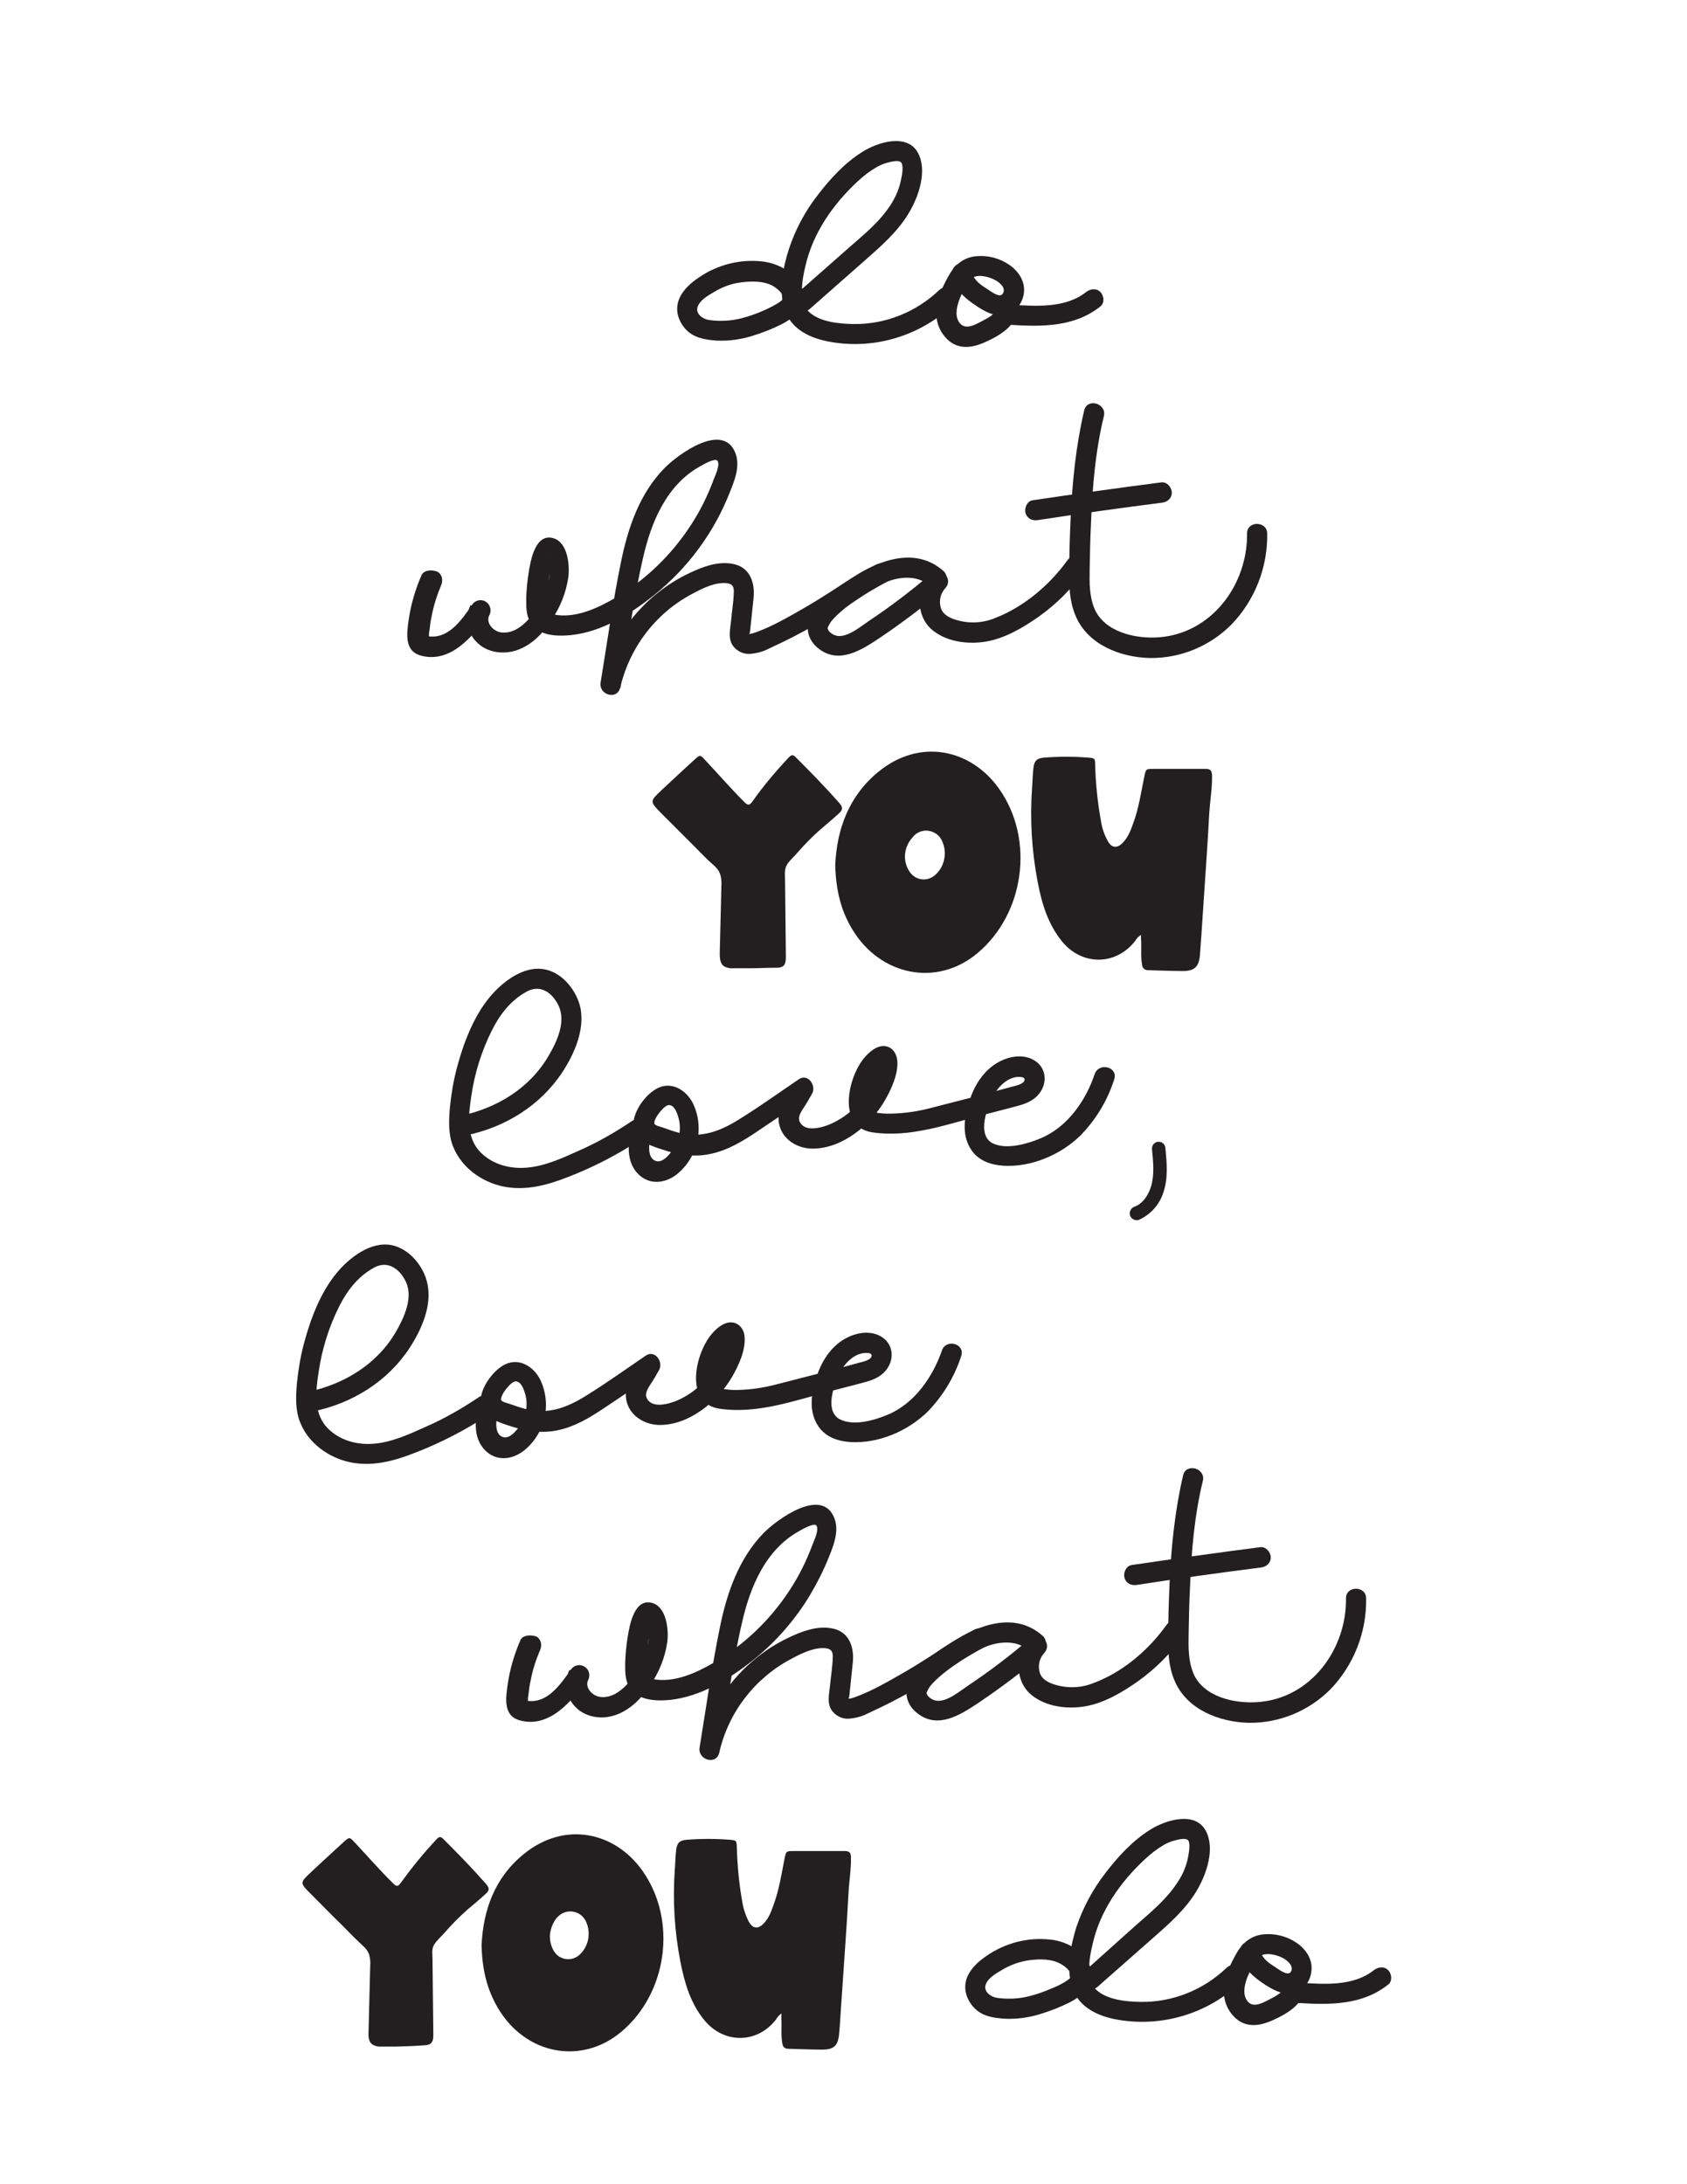<?xml version="1.0" encoding="UTF-8"?> <!-- Generator: Adobe Illustrator 25.1.0, SVG Export Plug-In . SVG Version: 6.00 Build 0) --> <svg xmlns="http://www.w3.org/2000/svg" xmlns:xlink="http://www.w3.org/1999/xlink" version="1.1" id="Layer_1" x="0px" y="0px" viewBox="0 0 612 792" style="enable-background:new 0 0 612 792;" xml:space="preserve"> <style type="text/css"> .st0{fill:#231F20;} </style> <path class="st0" d="M293.8,112l20.1-17.7c5.9-5.2,12-10.5,16-17.4c3.4-5.8,6.6-15,3.1-21.5c-4-7.3-14.9-3.7-20.2-0.3 c-6.4,4-11.7,9.8-16.2,15.7c-4.6,5.9-8.1,12.5-10.4,19.5c-2.2,6.7-3.8,15.3-1.5,22.1c2.5,7.3,9.6,10.4,16.7,11.6 c16.1,2.8,32.6-2.3,44.5-13.6c3.4-3.3-1.8-8.4-5.2-5.2c-8.4,8-19.6,12.5-31.2,12.3c-5.1-0.1-11.8-0.7-15.8-4.2 c-4.2-3.8-2.7-12-1.5-16.9c2.7-11.9,10-22.3,18.8-30.5c2.2-2.1,4.7-4,7.4-5.5c1.1-0.6,2.3-1.1,3.5-1.4c1.1-0.3,3.7-1,4.8-0.3 c1.3,0.9,0.5,5.1,0.2,6.3c-0.6,3.1-1.8,6.1-3.5,8.8c-3.9,6.3-9.7,11-15.2,15.8l-19.4,17.1C285.1,109.9,290.2,115.1,293.8,112 L293.8,112z"></path> <path class="st0" d="M291.5,107.9c-0.1-7.6-8.3-12.4-15-13.1c-8.1-0.9-16.3,1.2-23.1,5.9c-2.8,1.9-5.5,4.3-6.9,7.4 c-1.7,3.8-0.7,7.9,2,11c2.9,3.4,7.2,4.1,11.5,4.4c4.4,0.2,8.7-0.4,12.9-1.7c3.6-1.1,7.2-2.5,10.6-4.2 C287.6,115.5,291,112.7,291.5,107.9c0.2-2-1.8-3.7-3.6-3.7c-2.2,0-3.4,1.7-3.7,3.7c-0.1,0.9-1.6,1.8-2.3,2.2c-1.6,1-3.3,1.8-5.1,2.6 c-2.5,1.1-5.1,2-7.8,2.7c-3.9,1-8,1.2-12,0.6c-2.2-0.4-4.8-2.3-3.9-4.8s3.9-4.1,5.9-5.3c3-1.8,6.3-3.1,9.8-3.5 c3.8-0.5,8.4-0.6,11.8,1.4c1.2,0.8,3.5,2.4,3.5,4.3C284.3,112.6,291.6,112.7,291.5,107.9z"></path> <path class="st0" d="M345.4,99.9c0.7,4.2,3.6,7.3,6.9,9.7s8,5.5,12.1,4.7c3.8-0.7,6.4-4.1,7-7.7c0.7-4.4-1.8-8.2-5.3-10.6 c-3.5-2.4-7.8-3.5-12-3.1c-4.9,0.5-8,3.4-10.3,7.7s-4.4,8.7-4.1,13.5c0.1,4.1,2.2,7.9,5.5,10.2c4.9,3.1,10.4,0.8,15-1.6 c4-2.1,8-5.1,9-9.8s-6-6.6-7.1-2c-0.6,2.8-3.3,4.2-5.6,5.4s-6,3.5-8.2,1c-2-2.3-1.3-5.7-0.4-8.3c0.6-1.6,1.3-3.2,2.1-4.7 c0.7-1.4,1.4-3,2.9-3.7c2.5-1.2,6-0.2,8.2,1c1.6,0.9,4.1,2.9,2.6,5c-1.2,1.6-4.7-1.3-6-2.1c-2.6-1.6-4.8-3.4-5.3-6.6 C351.6,93.3,344.5,95.3,345.4,99.9L345.4,99.9z"></path> <path class="st0" d="M366.7,117.8c11.4,0.7,23.1,0.8,32.5-6.7c1.6-1.2,1.3-3.9,0-5.2c-1.5-1.5-3.6-1.2-5.2,0 c-7.6,6-18.3,5.1-27.3,4.6C362,110.2,362,117.5,366.7,117.8z"></path> <path class="st0" d="M152.9,208.6c-2.2,5.1-3.8,10.4-4.6,15.9c-0.7,4.9-1.8,11.5,4.3,13.2c10.8,3,19-7,24.4-14.6l-6.3-3.7 c-2.3,4.6-1.3,10.1,2.4,13.6c3.8,3.8,9.8,4.4,14.6,2.7c5.3-1.9,9.2-6,12.2-10.6c3.3-4.8,5.5-10.2,6.3-16c0.5-4.4-0.3-12.3-5.3-13.9 c-6.7-2.1-8.4,8-9.1,12.3c-0.5,3.1-0.8,6.2-0.9,9.3c0,2.9-0.1,6.1,1.4,8.7c2.8,5.1,9.7,5.3,14.8,4.8c11.3-1.2,21.6-7.6,30.3-14.6 c12.2-9.8,21.7-22.7,27.4-37.3c1.7-4.2,3.7-9.2,2.1-13.8c-4.3-12-20.8,0-25.9,5.2c-9,9.2-13.2,21.6-15.7,33.9 c-3,14.5-5,29.1-7.4,43.7c-0.8,4.6,6,6.6,7.1,1.9c3.4-14.5,12.8-26.9,26-33.9c3.7-2,8.6-4.5,12.9-3.9c2,0.3,2.4,1.5,2.3,3.4 c-0.1,3.4-0.7,6.9-1,10.3c-0.3,2.9-1.1,6.1,0.5,8.7c1.4,2.1,3.9,3.4,6.4,3.2c2.4-0.2,4.7-0.8,6.8-1.9c3-1.4,6-2.8,8.9-4.3 c5.6-2.9,11-6,16.3-9.3c5.6-3.5,10.9-7.8,17-10.4c5-2.1,11.5-2.8,15.9,1c3.5,3.1,8.7-2.1,5.2-5.2c-10-8.8-23.1-4-32.9,2.4 c-5.7,3.7-11.4,7.5-17.3,10.9c-5.6,3.2-11.5,6.7-17.6,8.9c-0.6,0.2-2.2,0.9-2.9,0.5c0.6,0.3,0.6-0.8,0.7-1.7 c0.4-3.8,0.8-7.6,1.2-11.4c0.5-5.8-1.6-11.2-7.9-12.2c-5.4-0.9-10.8,1.2-15.6,3.5c-16.1,7.7-27.8,22.2-31.9,39.6l7.1,1.9 c2.6-15.7,4.6-31.7,8.2-47.2c2.9-12.8,8.5-26.3,20.5-33c1-0.6,5.5-3.2,6.4-2.2c1.2,1.3-0.7,5.4-1.2,6.6c-2.2,6-5,11.7-8.5,17 c-7,10.7-16.3,19.7-27.3,26.2c-6.5,3.8-14.7,7.6-22.4,6c-1.6-0.4-2.1-0.9-2.2-2.6c-0.2-2.2-0.2-4.5,0.1-6.7c0.2-2.1,0.5-4.3,0.9-6.4 c0.2-1.1,0.5-2.1,0.8-3.2c0.2-0.4,0.3-0.9,0.4-1.3c0.1-0.7,0.6-0.7-0.1-0.5h-1.9c-0.7-0.1-0.3-0.5-0.2,0.2c0.1,0.5,0.4,1,0.5,1.5 c0.2,0.9,0.4,1.9,0.4,2.9c0,2.2-0.5,4.4-1.2,6.5c-1.4,4.1-3.6,8-6.5,11.3c-2.5,2.8-6.1,5.4-10.1,4.8c-2.7-0.4-5.6-3.4-4.2-6.2 c1-1.8,0.3-4-1.4-5c-1.7-1-3.9-0.4-4.9,1.3c-3.4,4.9-8,11.8-14.8,11.4c-0.3,0-0.7,0-1-0.1c-0.4-0.1-0.4,0,0.2,0.4 c0-0.8,0-1.7,0.2-2.5c0.2-1.8,0.4-3.5,0.8-5.2c0.7-3.8,1.9-7.5,3.4-11.1c0.8-1.8,0.5-3.9-1.3-5C156.4,206.4,153.7,206.8,152.9,208.6 L152.9,208.6z"></path> <path class="st0" d="M317.7,204.8c-8,4.3-17.1,9.3-22.5,16.8c-3.4,4.7-2.8,10.1,1.9,13.7c7.4,5.6,15.4,0.4,21.9-3.9 c8.3-5.6,16.3-11.6,23.9-18.1l-5.2-5.2c-5.5,5.9-5.6,15.8,1.1,20.8c5.3,4,12.8,4.8,19.1,3.7c6.8-1.2,13.2-5,18.8-8.9 c6.5-4.6,12.2-10.3,16.8-16.8c2.8-3.8-3.6-7.5-6.3-3.7c-6.4,8.9-15.8,16.9-26.2,20.9c-4.8,2-10.1,2.1-15,0.4 c-1.9-0.7-3.9-1.8-4.6-3.8c-0.9-2.6-0.3-5.4,1.5-7.4c3.2-3.5-1.6-8.2-5.2-5.2c-7.1,6.1-14.6,11.8-22.4,17c-3,2-7.5,5.9-11.4,5.5 c-1.3-0.2-2.5-0.9-3.3-1.9c-0.1-0.1-0.6-1.5-0.4-0.7c0-0.4,0-0.4,0,0c0-0.2,0.1-0.4,0.2-0.7c0.3-0.6,0.6-1.2,1-1.8 c0.7-0.9,1.5-1.7,2.3-2.5c2-1.9,4.2-3.6,6.5-5.1c3.6-2.5,7.4-4.7,11.3-6.8C325.6,208.9,321.9,202.6,317.7,204.8L317.7,204.8z"></path> <path class="st0" d="M393.3,148.9c-3,12.8-4.3,25.9-4.9,38.9c-0.3,6.4-0.5,12.9-0.5,19.3c-0.1,5.5,0.1,11.1,2.3,16.2 c4.4,10.5,16.3,15.1,27.1,15.3c11,0.1,21.6-4.3,29.4-12.1c8.5-8.8,13.2-20.7,13-33c0-4.7-7.4-4.7-7.3,0 c0.2,18.5-12.8,36.2-32.1,37.6c-8.4,0.6-19.7-1.9-23.3-10.5c-1.8-4.4-1.8-9.3-1.7-14c0.1-5.7,0.2-11.4,0.5-17.1 c0.5-13.1,1.6-26.1,4.7-38.8C401.4,146.2,394.3,144.2,393.3,148.9L393.3,148.9z"></path> <path class="st0" d="M376.5,188.6c14.9-2.3,29.9-4.4,44.9-6.3c2-0.2,3.7-1.5,3.7-3.7c0-1.8-1.7-3.9-3.7-3.7 c-15.6,2-31.2,4.2-46.8,6.5c-2,0.3-3,2.8-2.6,4.5C372.6,188.1,374.5,188.9,376.5,188.6z"></path> <path class="st0" d="M169,411.7c14.3-2.9,27.2-10.9,35.2-23.2c4.2-6.5,7.9-15,6.4-22.9c-1.3-6.3-6.5-12.9-13-14.1 c-7.6-1.5-15.3,4.5-19.9,10c-5.9,7.1-9.5,16.6-11.9,25.5c-1.3,4.8-2.1,9.8-2.6,14.7c-0.4,4.7-0.6,9.7,1.2,14.1 c3,7.5,10.2,12.7,18,14.4c8.2,1.7,16-0.4,23.6-3.4c9.4-3.6,18.4-8.3,26.8-13.9c3.9-2.6,0.2-9-3.7-6.3c-6,4-12.2,7.6-18.8,10.5 c-6,2.7-12.6,5.8-19.3,6.3c-5.9,0.5-12-1.1-16.3-5.2c-5.8-5.5-4.8-13.6-3.7-20.9c1.2-8.2,3.7-16.2,7.4-23.6 c2.9-5.8,6.8-10.9,12.6-14.1c5.2-2.9,9.5,0.6,11.6,5c2.8,5.8-0.5,13-3.5,18.1c-6.9,11.9-18.8,19.1-32,21.9 C162.5,405.5,164.5,412.6,169,411.7L169,411.7z"></path> <path class="st0" d="M229,409.1c-1.2,5.7-1.9,12.1,2.5,16.6c4,4,9.5,3.5,13.8,0.3c7.9-6.2,10.4-17.1,6-26.1 c-2.4-4.6-7.5-7.8-12.6-5.4c-4.1,2-8,7.2-8.8,11.7c-1.2,6.9,5.3,9,10.6,10.7c5.6,1.9,11.4,2.8,17.3,1.5c6.3-1.3,12-4.8,17.3-8.4 c6-4,12.1-8.2,18.1-12.2l-5-5c-2.2,4.9-6.7,8.8-5.6,14.6s6.7,9.1,12.2,9.1c10.7,0,21-8.5,26.1-17.3c2.4-4.1,5.1-9.9,4.6-14.8 c-0.3-2.6-2-5-4.8-5.1s-5.4,2.2-7.1,4.2c-6,7-10.1,25.2,2.9,27.1c13.5,2,26.8-2.8,39.7-6.2l10.4-2.7c2.9-0.8,6-1.4,8.5-3.3 c4.9-3.6,5.5-10.9-0.2-14.1c-4.7-2.6-10.8-0.8-14.8,2.2c-4.9,3.7-7.6,9.2-9.1,15c-1.4,5.2-1.8,10.8,1.4,15.5 c2.6,3.9,7.1,5.4,11.6,5.7c10.2,0.6,20.9-4,28.1-11.1c5.5-5.7,9.7-12.6,12.1-20.2c1.5-4.5-5.5-6.4-7.1-1.9 c-3.1,9.3-9.7,19.2-19.7,23.3c-4.8,2-12,4.1-17,1.9c-6.5-2.9-2.1-14.1,0.5-18.3c1.8-2.9,4.8-5.7,8.4-5.9c0.9,0,2.5,0,2.4,1 c-0.1,1.6-3.3,2.2-4.4,2.5c-9.8,2.7-19.6,5.2-29.4,7.7c-4.8,1.3-9.7,2-14.6,2.1c-2.1,0.1-4.1-0.1-6.2-0.5c-1.8-0.5-1.6-2-1.6-3.6 c-0.1-3.7,0.9-7.3,2.9-10.4c0.5-0.7,1.1-1.3,1.7-1.9c0.1-0.1,0.6-0.4,0.7-0.6c0.4-1-1.8-2.6-2.4-1.6c-0.2,0.7-0.4,1.5-0.4,2.3 c-0.2,1-0.6,2.1-0.9,3.1c-2.8,7.7-8.6,13.9-16.1,17.1c-2.9,1.2-9.1,3-10.9-1c-0.7-1.5,0.3-3.2,1.1-4.5c1.3-1.9,2.4-3.8,3.5-5.8 c1.4-3-1.7-7.3-5-5c-7.2,4.9-14.3,10-21.6,14.5c-6.7,4.2-13.6,6.9-21.6,4.9c-2-0.5-4-1.2-5.9-1.9c-0.8-0.3-3-0.7-3.2-1.5 c-0.4-1.7,3.6-6.8,5.3-6.7c2.4,0,3.5,4.5,3.8,6.3c0.4,2.9-0.1,5.8-1.5,8.4c-1.1,2-4.2,6.5-7,5.6c-3.8-1.2-2.3-7.6-1.7-10.2 C237,406.5,229.9,404.5,229,409.1L229,409.1z"></path> <path class="st0" d="M271.4,351.1c-1.8,0-3.6,0-5.4,0c-1.3,0.1-2.5-0.2-3.6-0.9c-1.2-1.1-1.3-2.9-1.3-4.5l0.6-24.4 c0.1-1.4,0-2.8-0.4-4.2c-0.7-2.2-2.5-3.4-4.1-4.9c-1.9-1.8-3.7-3.7-5.6-5.6c-3.9-3.9-7.9-7.9-11.8-11.8c-4.1-4.2-4.1-4.2,0.1-8.2 c4-3.7,8-7.5,12-11.1c2.1-1.9,2.1-1.9,4,0.2c4.7,5,9.2,10.2,14.1,15.1c1.2,1.2,1.8,1.4,2.9-0.1c4-5.7,8.5-11,13.3-16.1 c1-1,1.5-1,2.5,0c5.4,5.4,10.7,10.8,15.7,16.5c1.4,1.6,1.5,2.4-0.1,3.9c-2.2,2-4.5,3.9-6.7,5.8c-3,2.6-5.8,5.5-8.4,8.5 c-1.2,1.4-3.1,3-3.9,4.6s-0.5,3.6-0.5,5.4c0.1,9.2,0.2,18.5,0.3,27.7c0,1.2-0.1,2.7-1.1,3.4c-0.6,0.3-1.2,0.5-1.8,0.5 C278.7,350.9,275,351.1,271.4,351.1z"></path> <path class="st0" d="M303,313.6c0.6-12.8,4.8-24.8,15.6-33.7c15.1-12.4,33.7-8.3,43.9,6.2c12.9,18.3,9.2,45.3-8,59.6 c-14.6,12.2-35.1,8.2-45.3-8.7C305,330.1,303.2,322.5,303,313.6z M328.3,310c-0.1,2.3,0.5,4.5,1.9,6.4c2,2.7,5.8,3.3,8.5,1.3 c0.1-0.1,0.2-0.1,0.3-0.2c3.8-3.2,4.8-8.5,2.6-12.9c-1.6-3.1-5.5-4.3-8.5-2.7c-0.8,0.4-1.5,1-2,1.7 C329.4,305.4,328.5,307.6,328.3,310z"></path> <path class="st0" d="M413.9,339c-0.9,0.6-1.6,1.3-2.1,2.2c-7,9-19.3,9-26.5,0.2c-5.2-6.4-7.4-13.9-8.9-21.8 c-2.1-11.1-2.8-22.5-2-33.8c0.2-2.4,0.2-4.9,0.5-7.3c0.3-2.7,1.3-3.6,4-3.8c5.3-0.4,10.5-0.4,15.8,0c2.5,0.2,2.6,0.3,2.6,2.9 c0.2,6.8,0.9,13.5,2.1,20.1c0.4,2.6,1.2,5,2.5,7.3c1.4,2.5,3.3,2.7,5.3,0.7s2.9-4.4,3.8-6.9c2.1-5.5,2.9-11.3,4.1-17.1 c0.6-2.9,0.6-2.9,3.5-2.9c6.2,0,12.5,0,18.7,0c1.8,0,2.3,0.6,2.4,2.3c0.1,4.5-0.7,9-1,13.5c-0.3,6-0.7,12.1-1.1,18.1 c-0.6,8.9-1.2,17.8-1.8,26.8c-0.2,2.3-0.3,4.6-0.5,6.9c-0.4,4.2-2,5.7-6.2,5.7s-8.4-0.2-12.5-0.3c-1.2,0.1-2.2-0.8-2.3-1.9 c0,0,0-0.1,0-0.1c-0.5-2.8-0.2-5.6-0.3-8.5C413.9,340.7,413.9,340,413.9,339z"></path> <path class="st0" d="M417.9,416.5c0.4,4.5,1,9.2-0.3,13.6c-0.9,3-2.8,6.2-5.9,7.4c-1.3,0.4-2.1,1.7-1.8,3.1c0.4,1.3,1.7,2.1,3.1,1.8 c4.3-1.9,7.6-5.5,9-9.9c1.8-5.1,1.3-10.7,0.8-16c0-1.4-1.1-2.5-2.5-2.5C419,414,417.9,415.1,417.9,416.5L417.9,416.5z"></path> <path class="st0" d="M398.2,720.4l20.1-17.7c5.9-5.2,12-10.5,16-17.4c3.4-5.8,6.6-15,3.1-21.5c-4-7.3-14.9-3.7-20.2-0.3 c-6.4,4-11.7,9.8-16.2,15.7c-4.6,5.9-8.1,12.5-10.5,19.5c-2.1,6.7-3.8,15.3-1.5,22.1c2.5,7.3,9.6,10.4,16.7,11.6 c16.1,2.7,32.6-2.3,44.4-13.6c3.4-3.3-1.8-8.5-5.2-5.2c-8.4,8-19.6,12.5-31.2,12.3c-5.1-0.1-11.8-0.7-15.8-4.2 c-4.2-3.8-2.7-12-1.5-16.9c2.7-11.9,10-22.3,18.8-30.5c2.2-2.1,4.7-4,7.3-5.5c1.1-0.6,2.3-1.1,3.5-1.4c1.1-0.3,3.7-1,4.8-0.3 c1.3,0.9,0.4,5.1,0.2,6.3c-0.6,3.1-1.8,6.1-3.6,8.8c-3.9,6.2-9.7,11-15.2,15.8L393,715.2C389.5,718.3,394.6,723.5,398.2,720.4 L398.2,720.4z"></path> <path class="st0" d="M396,716.4c-0.1-7.6-8.3-12.5-15-13.1c-8.1-0.9-16.3,1.2-23.1,5.9c-2.8,1.9-5.5,4.3-6.9,7.4 c-1.7,3.8-0.7,7.9,2,11c3,3.5,7.2,4.1,11.5,4.4c4.4,0.2,8.7-0.4,12.9-1.7c3.6-1.1,7.2-2.5,10.6-4.2C392.1,724,395.5,721.1,396,716.4 c0.3-2-1.8-3.7-3.6-3.7c-2.2,0-3.4,1.7-3.7,3.7c-0.1,0.9-1.6,1.7-2.3,2.2c-1.6,1-3.3,1.8-5.1,2.5c-2.5,1.1-5.1,2-7.8,2.7 c-3.9,1-8,1.2-12,0.6c-2.2-0.4-4.8-2.3-3.9-4.8s3.9-4.1,5.9-5.3c3-1.8,6.3-3,9.8-3.5c3.8-0.5,8.4-0.6,11.8,1.5 c1.2,0.7,3.5,2.4,3.5,4.3C388.7,721.1,396,721.1,396,716.4z"></path> <path class="st0" d="M449.8,708.4c0.7,4.2,3.6,7.3,6.9,9.7s8,5.5,12.1,4.7c3.8-0.7,6.4-4,6.9-7.7c0.7-4.4-1.8-8.2-5.3-10.6 c-3.5-2.4-7.8-3.5-12-3.1c-4.9,0.5-8,3.4-10.3,7.7s-4.4,8.7-4.1,13.5c0.1,4.1,2.2,7.9,5.5,10.2c4.9,3.1,10.4,0.8,15-1.6 c4-2.1,8-5.1,9-9.8s-6-6.5-7-2c-0.6,2.8-3.3,4.2-5.6,5.4s-6.1,3.5-8.2,1c-2-2.3-1.3-5.7-0.4-8.3c0.6-1.6,1.4-3.2,2.2-4.7 c0.7-1.4,1.4-3,2.9-3.7c2.5-1.2,6-0.2,8.2,1c1.6,0.9,4,3,2.6,5c-1.2,1.6-4.7-1.3-6-2.1c-2.6-1.6-4.8-3.5-5.3-6.6 C456.1,701.8,449,703.7,449.8,708.4L449.8,708.4z"></path> <path class="st0" d="M471.1,726.3c11.4,0.7,23.1,0.8,32.5-6.7c1.6-1.2,1.3-3.9,0-5.2c-1.5-1.5-3.6-1.2-5.2,0 c-7.6,6-18.3,5.1-27.3,4.5C466.4,718.6,466.4,725.9,471.1,726.3z"></path> <path class="st0" d="M188.8,594.7c-2.2,5.1-3.8,10.4-4.6,15.9c-0.7,4.9-1.8,11.5,4.3,13.2c10.8,3,19-7,24.4-14.6l-6.3-3.7 c-2.3,4.6-1.3,10.1,2.3,13.6c3.8,3.8,9.8,4.5,14.6,2.7c5.3-1.9,9.2-6,12.3-10.6c3.3-4.8,5.5-10.2,6.3-16c0.5-4.3-0.3-12.3-5.3-13.9 c-6.7-2.1-8.4,8-9.1,12.3c-0.5,3.1-0.8,6.2-0.9,9.3c0,2.9-0.1,6.1,1.4,8.7c2.8,5,9.7,5.3,14.8,4.8c11.3-1.2,21.6-7.6,30.3-14.5 c8.2-6.6,15.2-14.6,20.6-23.6c2.6-4.4,4.9-8.9,6.8-13.7c1.7-4.2,3.7-9.2,2.1-13.8c-4.3-12-20.8,0-25.9,5.2 c-8.9,9.2-13.2,21.6-15.7,33.9c-3,14.5-5,29.1-7.4,43.7c-0.8,4.5,6,6.6,7.1,2c3.3-14.6,12.8-27,26-34c3.7-2,8.6-4.5,12.9-3.9 c2,0.3,2.4,1.5,2.3,3.4c-0.1,3.4-0.7,6.8-1,10.2c-0.3,2.9-1.1,6.1,0.5,8.7c1.4,2.1,3.9,3.4,6.4,3.2c2.4-0.2,4.7-0.8,6.8-1.9 c3-1.4,6-2.8,8.9-4.3c5.6-2.9,11.1-6,16.4-9.3c5.6-3.5,10.9-7.8,17-10.4c5-2.1,11.5-2.8,15.9,1c3.5,3.1,8.7-2.1,5.2-5.2 c-10-8.8-23.1-4-32.9,2.4c-5.7,3.7-11.4,7.5-17.3,10.9c-5.6,3.2-11.5,6.7-17.6,8.9c-0.6,0.2-2.2,0.9-2.9,0.5 c0.6,0.3,0.6-0.8,0.7-1.7c0.4-3.8,0.8-7.6,1.2-11.5c0.5-5.8-1.6-11.2-7.9-12.2c-5.4-0.9-10.8,1.2-15.6,3.5 c-4.8,2.3-9.2,5.2-13.2,8.7c-9.4,8.1-15.9,18.9-18.7,30.9l7,2c2.6-15.7,4.6-31.7,8.2-47.2c2.9-12.8,8.5-26.3,20.5-33 c1-0.6,5.5-3.2,6.4-2.2c1.2,1.3-0.7,5.4-1.2,6.6c-2.2,6-5,11.7-8.5,17c-7,10.7-16.3,19.6-27.3,26.1c-6.5,3.8-14.7,7.6-22.4,6 c-1.6-0.3-2.1-0.9-2.2-2.6c-0.2-2.2-0.2-4.5,0.1-6.7c0.2-2.1,0.5-4.3,0.9-6.4c0.2-1.1,0.5-2.1,0.8-3.2c0.2-0.4,0.3-0.9,0.4-1.3 c0.1-0.7,0.6-0.7-0.1-0.5h-1.9c-0.7-0.1-0.3-0.5-0.2,0.2c0.1,0.5,0.4,1,0.5,1.5c0.2,0.9,0.4,1.9,0.4,2.9c0,2.2-0.5,4.4-1.2,6.5 c-1.4,4.1-3.6,8-6.5,11.3c-2.5,2.8-6.1,5.4-10.1,4.8c-2.7-0.4-5.6-3.4-4.2-6.2c0.9-1.8,0.2-4-1.6-4.9c-1.7-0.9-3.7-0.3-4.7,1.2 c-3.4,4.9-8.1,11.8-14.8,11.4c-0.3,0-0.7,0-1-0.1c-0.4-0.2-0.4,0,0.2,0.4c0-0.8,0-1.7,0.2-2.5c0.2-1.8,0.4-3.5,0.8-5.2 c0.7-3.8,1.9-7.5,3.4-11c0.8-1.8,0.5-3.9-1.3-5C192.3,592.6,189.6,593,188.8,594.7L188.8,594.7z"></path> <path class="st0" d="M353.5,590.9c-8,4.3-17.1,9.3-22.5,16.8c-3.4,4.7-2.8,10.1,2,13.7c7.4,5.6,15.4,0.4,21.9-3.9 c8.3-5.6,16.3-11.6,23.9-18.1l-5.2-5.2c-5.5,5.9-5.6,15.8,1.1,20.8c5.3,4,12.8,4.8,19.1,3.7c6.8-1.2,13.2-5,18.8-8.9 c6.5-4.6,12.2-10.3,16.8-16.8c2.8-3.8-3.6-7.5-6.3-3.7c-6.4,9-15.8,17-26.2,20.9c-4.8,2-10.1,2.1-15,0.4c-1.9-0.7-3.9-1.8-4.6-3.8 c-0.9-2.6-0.3-5.4,1.5-7.4c3.2-3.5-1.6-8.2-5.2-5.2c-7.1,6.1-14.6,11.8-22.4,17c-3,2-7.5,5.9-11.4,5.5c-1.3-0.2-2.5-0.9-3.3-1.9 c-0.1-0.1-0.6-1.5-0.4-0.7c0-0.4,0-0.4,0,0c0-0.2,0.1-0.4,0.2-0.7c0.3-0.6,0.6-1.2,1-1.8c0.7-0.9,1.5-1.7,2.3-2.5 c2-1.9,4.2-3.6,6.5-5.2c3.6-2.5,7.4-4.7,11.3-6.8C361.5,595,357.8,588.7,353.5,590.9L353.5,590.9z"></path> <path class="st0" d="M429.2,535c-3,12.8-4.3,25.8-4.9,38.9c-0.3,6.4-0.5,12.9-0.5,19.3c-0.1,5.5,0.1,11.1,2.3,16.2 c4.4,10.5,16.3,15.1,27.1,15.3c11,0.1,21.6-4.3,29.4-12.1c8.5-8.8,13.2-20.7,13-33c0-4.7-7.4-4.7-7.3,0 c0.2,18.5-12.8,36.3-32.1,37.6c-8.4,0.6-19.7-1.9-23.3-10.5c-1.8-4.4-1.8-9.3-1.7-14c0.1-5.7,0.2-11.4,0.5-17.1 c0.5-13.1,1.6-26.1,4.7-38.8C437.3,532.3,430.2,530.4,429.2,535L429.2,535z"></path> <path class="st0" d="M412.4,574.7c14.9-2.3,29.9-4.4,44.9-6.3c2-0.2,3.7-1.5,3.7-3.7c0-1.8-1.7-3.9-3.7-3.7 c-15.6,2-31.2,4.2-46.8,6.5c-2,0.3-3,2.8-2.6,4.5C408.5,574.2,410.4,575,412.4,574.7z"></path> <path class="st0" d="M113.5,511.8c14.3-2.9,27.2-10.9,35.2-23.2c4.2-6.5,8-15,6.4-22.9c-1.2-6.3-6.5-12.9-13-14.2 c-7.6-1.5-15.3,4.5-19.9,10c-5.9,7.1-9.5,16.6-11.9,25.5c-1.3,4.8-2.1,9.8-2.6,14.7c-0.4,4.7-0.6,9.7,1.2,14.1 c3,7.5,10.2,12.7,18,14.4c8.2,1.7,16-0.4,23.6-3.4c9.4-3.6,18.4-8.3,26.8-13.8c3.9-2.6,0.2-9-3.7-6.3c-6,4-12.2,7.6-18.8,10.5 c-6,2.7-12.6,5.8-19.2,6.3c-5.9,0.5-12-1.1-16.3-5.2c-5.8-5.5-4.8-13.6-3.7-20.9c1.2-8.2,3.7-16.2,7.4-23.6 c2.9-5.8,6.8-10.9,12.6-14.1c5.2-2.9,9.5,0.6,11.6,5c2.8,5.8-0.6,13-3.5,18.1c-6.9,11.9-18.8,19.1-32,21.9c-4.6,1-2.7,8,2,7.1 L113.5,511.8z"></path> <path class="st0" d="M173.5,509.3c-1.2,5.7-1.9,12.1,2.5,16.6c4,4,9.5,3.5,13.8,0.3c8-6.2,10.5-17.1,6.1-26.1 c-2.4-4.6-7.5-7.8-12.6-5.4c-4.1,2-8,7.3-8.8,11.7c-1.2,6.9,5.3,9,10.6,10.7c5.6,1.8,11.4,2.8,17.3,1.5c6.3-1.3,12-4.8,17.3-8.4 c6.1-4,12.1-8.2,18.1-12.2l-5-5c-2.2,4.9-6.7,8.8-5.6,14.6s6.7,9.1,12.2,9.1c10.7,0,20.9-8.5,26.1-17.3c2.4-4.1,5.1-9.9,4.6-14.8 c-0.2-2.6-2-5-4.8-5.1s-5.4,2.2-7.1,4.2c-6,7-10.1,25.2,2.8,27.1c13.5,2,26.8-2.8,39.7-6.2l10.4-2.7c2.9-0.8,6-1.4,8.5-3.3 c4.9-3.6,5.5-10.9-0.2-14.1c-4.7-2.6-10.8-0.8-14.8,2.2c-4.9,3.7-7.6,9.2-9.1,15c-1.4,5.2-1.8,10.8,1.4,15.5 c2.6,3.9,7.1,5.4,11.6,5.7c10.2,0.6,20.9-4,28.1-11.1c5.5-5.7,9.7-12.6,12.1-20.1c1.5-4.5-5.5-6.4-7-2c-3.2,9.3-9.8,19.2-19.7,23.3 c-4.8,2-12,4.1-17,1.8c-6.5-2.9-2.1-14.1,0.4-18.3c1.8-2.9,4.8-5.7,8.4-5.9c0.9-0.1,2.5,0,2.4,1c-0.1,1.6-3.3,2.2-4.4,2.5 c-9.8,2.7-19.6,5.2-29.4,7.7c-4.8,1.3-9.7,2.1-14.6,2.2c-2.1,0.1-4.1-0.1-6.2-0.5c-1.8-0.4-1.6-2-1.6-3.6c-0.1-3.7,0.9-7.3,2.9-10.4 c0.5-0.7,1.1-1.3,1.7-1.9c0.1-0.1,0.6-0.4,0.7-0.6c0.4-1-1.8-2.6-2.4-1.6c-0.2,0.7-0.4,1.5-0.4,2.3c-0.2,1-0.6,2.1-0.9,3.1 c-2.8,7.7-8.6,13.9-16.1,17.1c-2.9,1.2-9.1,3-10.9-1c-0.7-1.5,0.3-3.2,1.1-4.5c1.3-1.9,2.4-3.8,3.5-5.8c1.4-3-1.7-7.3-5-5 c-7.2,4.9-14.3,10-21.6,14.5c-6.7,4.2-13.6,6.9-21.6,4.9c-2-0.5-4-1.2-6-1.9c-0.8-0.3-3-0.7-3.2-1.5c-0.4-1.7,3.6-6.8,5.3-6.7 c2.4,0,3.5,4.5,3.8,6.3c0.4,2.9-0.1,5.8-1.4,8.3c-1.1,2-4.2,6.5-7,5.6c-3.8-1.2-2.2-7.6-1.7-10.2 C181.4,506.6,174.4,504.7,173.5,509.3L173.5,509.3z"></path> <path class="st0" d="M143.7,742.1c-1.8,0-3.6,0-5.3,0c-1.2,0.1-2.5-0.2-3.5-0.9c-1.2-1-1.3-2.9-1.2-4.5c0.2-8,0.4-16,0.6-23.9 c0.1-1.4,0-2.8-0.4-4.1c-0.7-2.1-2.5-3.3-4-4.8c-1.9-1.8-3.7-3.7-5.5-5.5c-3.9-3.8-7.7-7.7-11.6-11.6c-4.1-4.1-4.1-4.1,0.1-8 c3.9-3.7,7.9-7.3,11.8-10.9c2.1-1.9,2.1-1.8,4,0.2c4.6,4.9,9,10,13.9,14.8c1.2,1.2,1.8,1.3,2.8-0.2c4-5.5,8.3-10.8,13-15.8 c0.9-1,1.5-1,2.4-0.1c5.3,5.3,10.5,10.6,15.4,16.2c1.4,1.6,1.5,2.4-0.1,3.8c-2.1,2-4.4,3.8-6.6,5.7c-2.9,2.6-5.7,5.4-8.2,8.3 c-1.2,1.4-3,2.9-3.9,4.5s-0.5,3.5-0.5,5.3c0.1,9.1,0.2,18.1,0.3,27.2c0,1.2-0.1,2.6-1.1,3.3c-0.5,0.3-1.2,0.5-1.8,0.5 C150.8,741.9,147.2,742,143.7,742.1z"></path> <path class="st0" d="M174.7,705.3c0.6-12.6,4.7-24.4,15.3-33c14.8-12.1,33.1-8.1,43.1,6.1c12.7,18,9,44.5-7.9,58.5 c-14.4,11.9-34.4,8.1-44.4-8.5C176.6,721.4,174.9,714,174.7,705.3z M199.5,701.7c-0.1,2.2,0.5,4.5,1.8,6.3c1.9,2.6,5.7,3.2,8.3,1.3 c0.1-0.1,0.2-0.1,0.3-0.2c3.7-3.1,4.7-8.4,2.5-12.7c-1.6-3-5.3-4.2-8.4-2.6c-0.8,0.4-1.4,1-2,1.6 C200.6,697.1,199.7,699.3,199.5,701.7z"></path> <path class="st0" d="M283.5,730.1c-0.8,0.5-1.5,1.3-2,2.2c-6.8,8.8-18.9,8.9-26,0.2c-5.1-6.2-7.2-13.7-8.7-21.3 c-2.1-10.9-2.8-22.1-2-33.2c0.2-2.4,0.2-4.8,0.5-7.2c0.3-2.6,1.3-3.5,3.9-3.7c5.2-0.4,10.4-0.4,15.5,0c2.5,0.2,2.5,0.3,2.6,2.8 c0.2,6.6,0.8,13.2,2,19.8c0.4,2.5,1.2,4.9,2.4,7.2c1.4,2.4,3.2,2.7,5.2,0.7s2.8-4.3,3.7-6.8c2-5.4,2.9-11.1,4-16.8 c0.6-2.8,0.6-2.8,3.4-2.8c6.1,0,12.3,0,18.4,0c1.8,0,2.3,0.6,2.3,2.3c0.1,4.5-0.7,8.8-0.9,13.2c-0.3,5.9-0.7,11.8-1.1,17.8 c-0.6,8.8-1.2,17.5-1.8,26.3c-0.1,2.3-0.3,4.5-0.5,6.8c-0.4,4.2-1.9,5.6-6.1,5.6s-8.2-0.2-12.3-0.3c-1.5,0-2-0.8-2.2-2 c-0.5-2.8-0.2-5.5-0.3-8.3C283.4,731.8,283.5,731.1,283.5,730.1z"></path> </svg> 